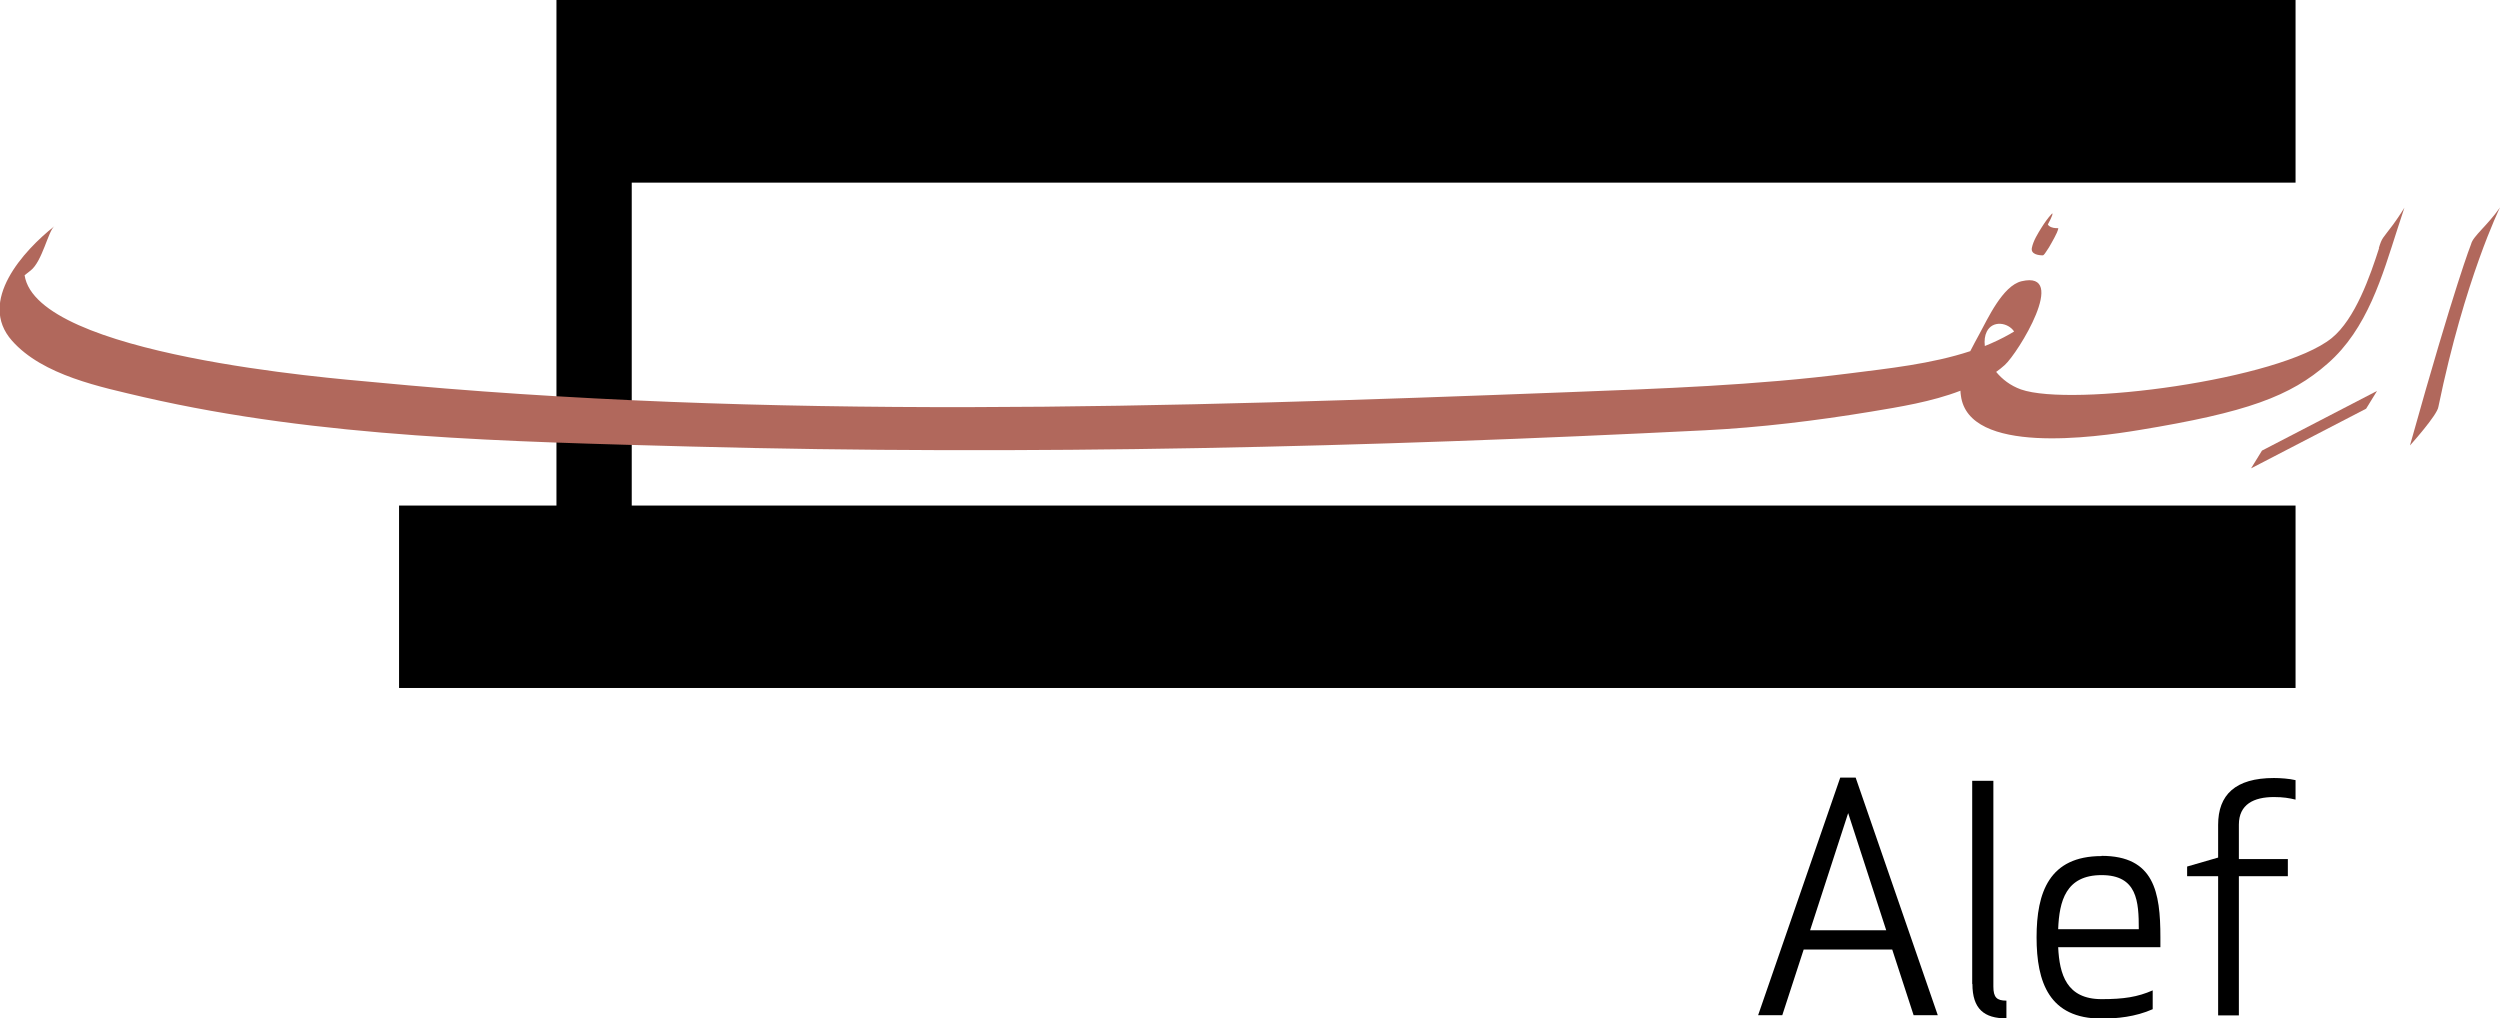 <?xml version="1.0" encoding="UTF-8"?>
<svg id="Layer_2" xmlns="http://www.w3.org/2000/svg" viewBox="0 0 116.9 47.62">
  <defs>
    <style>
      .cls-1 {
        fill: #b1685c;
      }
    </style>
  </defs>
  <g id="Layer_1-2" data-name="Layer_1">
    <g>
      <polygon points="26.02 0 26.02 23.64 18.66 23.64 18.66 32.17 107.34 32.17 107.34 23.64 29.54 23.64 29.54 8.54 107.34 8.54 107.34 0 26.02 0"/>
      <path d="M86.42,38.02l1.78,5.48h-3.56l1.78-5.48ZM86.05,36.36l-3.84,11.11h1.13l1-3.07h4.14l1,3.07h1.13l-3.84-11.11h-.72Z"/>
      <g>
        <path d="M92.22,46.01v-9.5h.99v9.62c0,.51.16.66.61.66v.83c-1.04,0-1.59-.44-1.59-1.61"/>
        <path d="M96.24,43.45h3.77c0-1.3-.07-2.53-1.74-2.53s-1.98,1.21-2.03,2.53M98.27,40.02c2.46,0,2.75,1.7,2.75,3.8v.47h-4.78c.06,1.27.39,2.43,2.03,2.43,1.04,0,1.68-.1,2.39-.41v.88c-.81.36-1.68.44-2.39.44-2.45,0-3.04-1.7-3.04-3.8s.59-3.8,3.04-3.8"/>
        <path d="M107.34,37.39c-.29-.07-.57-.12-1.01-.12-.94,0-1.64.34-1.64,1.29v1.61h2.29v.8h-2.29v6.51h-.97v-6.51h-1.45v-.45l1.45-.42v-1.53c0-1.4.8-2.19,2.61-2.19.3,0,.72.03,1.01.1v.92Z"/>
        <path class="cls-1" d="M115.55,11.41s-.75,1.87-2.86,9.42c0,0,1.29-1.43,1.33-1.81,1.23-5.97,2.88-9.32,2.88-9.32-.59.85-1.26,1.34-1.35,1.71"/>
        <path class="cls-1" d="M111.25,11.59c-.42,1.31-1.12,3.33-2.22,4.22-2.43,1.96-12.17,3.23-14.53,2.4-.5-.18-.88-.48-1.16-.82.14-.1.28-.21.4-.32.62-.55,3.01-4.44.79-3.92-.89.21-1.59,1.77-1.98,2.48-.14.26-.29.53-.42.79-1.82.6-3.84.81-5.65,1.04-4.39.56-8.78.71-13.2.88-18.56.71-37.38,1.31-55.9-.48-1.71-.16-15.67-1.25-16.23-4.99.09-.07.19-.15.28-.22.55-.43.82-1.84,1.11-2.07-1.43,1.13-3.61,3.51-1.98,5.35,1.44,1.63,4.17,2.17,6.16,2.64,8.3,1.91,17.1,2.08,25.57,2.31,15.8.42,31.65.03,47.44-.76,2.59-.13,5.2-.45,7.75-.87,1.32-.22,2.84-.46,4.19-.98,0,.07.01.15.02.22.35,2.8,6.27,1.96,8.33,1.62,5.06-.83,7.08-1.58,8.82-3.11,1.86-1.62,2.56-4.11,3.26-6.28.09-.27.33-1.01.33-1.01,0,0-.2.34-.52.78-.52.7-.52.6-.68,1.12M92.9,15.51c.27-.55,1-.43,1.28-.01-.07.04-.13.08-.2.12-.37.21-.77.4-1.17.56-.03-.26,0-.49.09-.67"/>
        <path class="cls-1" d="M95.52,11.94c.05,0,.13-.13.15-.16.1-.14.19-.29.27-.44.08-.15.17-.3.24-.46-.01.02.09-.21.06-.21-.15,0-.31-.01-.43-.11-.02-.02-.04-.04-.05-.06,0,0,0-.01,0-.01.07-.13.14-.26.19-.4,0,.02.06-.17-.01-.09-.18.19-.33.41-.47.63-.18.29-.39.62-.46.96-.06.3.31.35.51.35"/>
      </g>
      <polygon class="cls-1" points="105.26 21.9 110.64 19.11 111.15 18.28 105.77 21.07 105.26 21.9"/>
    </g>
  </g>
</svg>